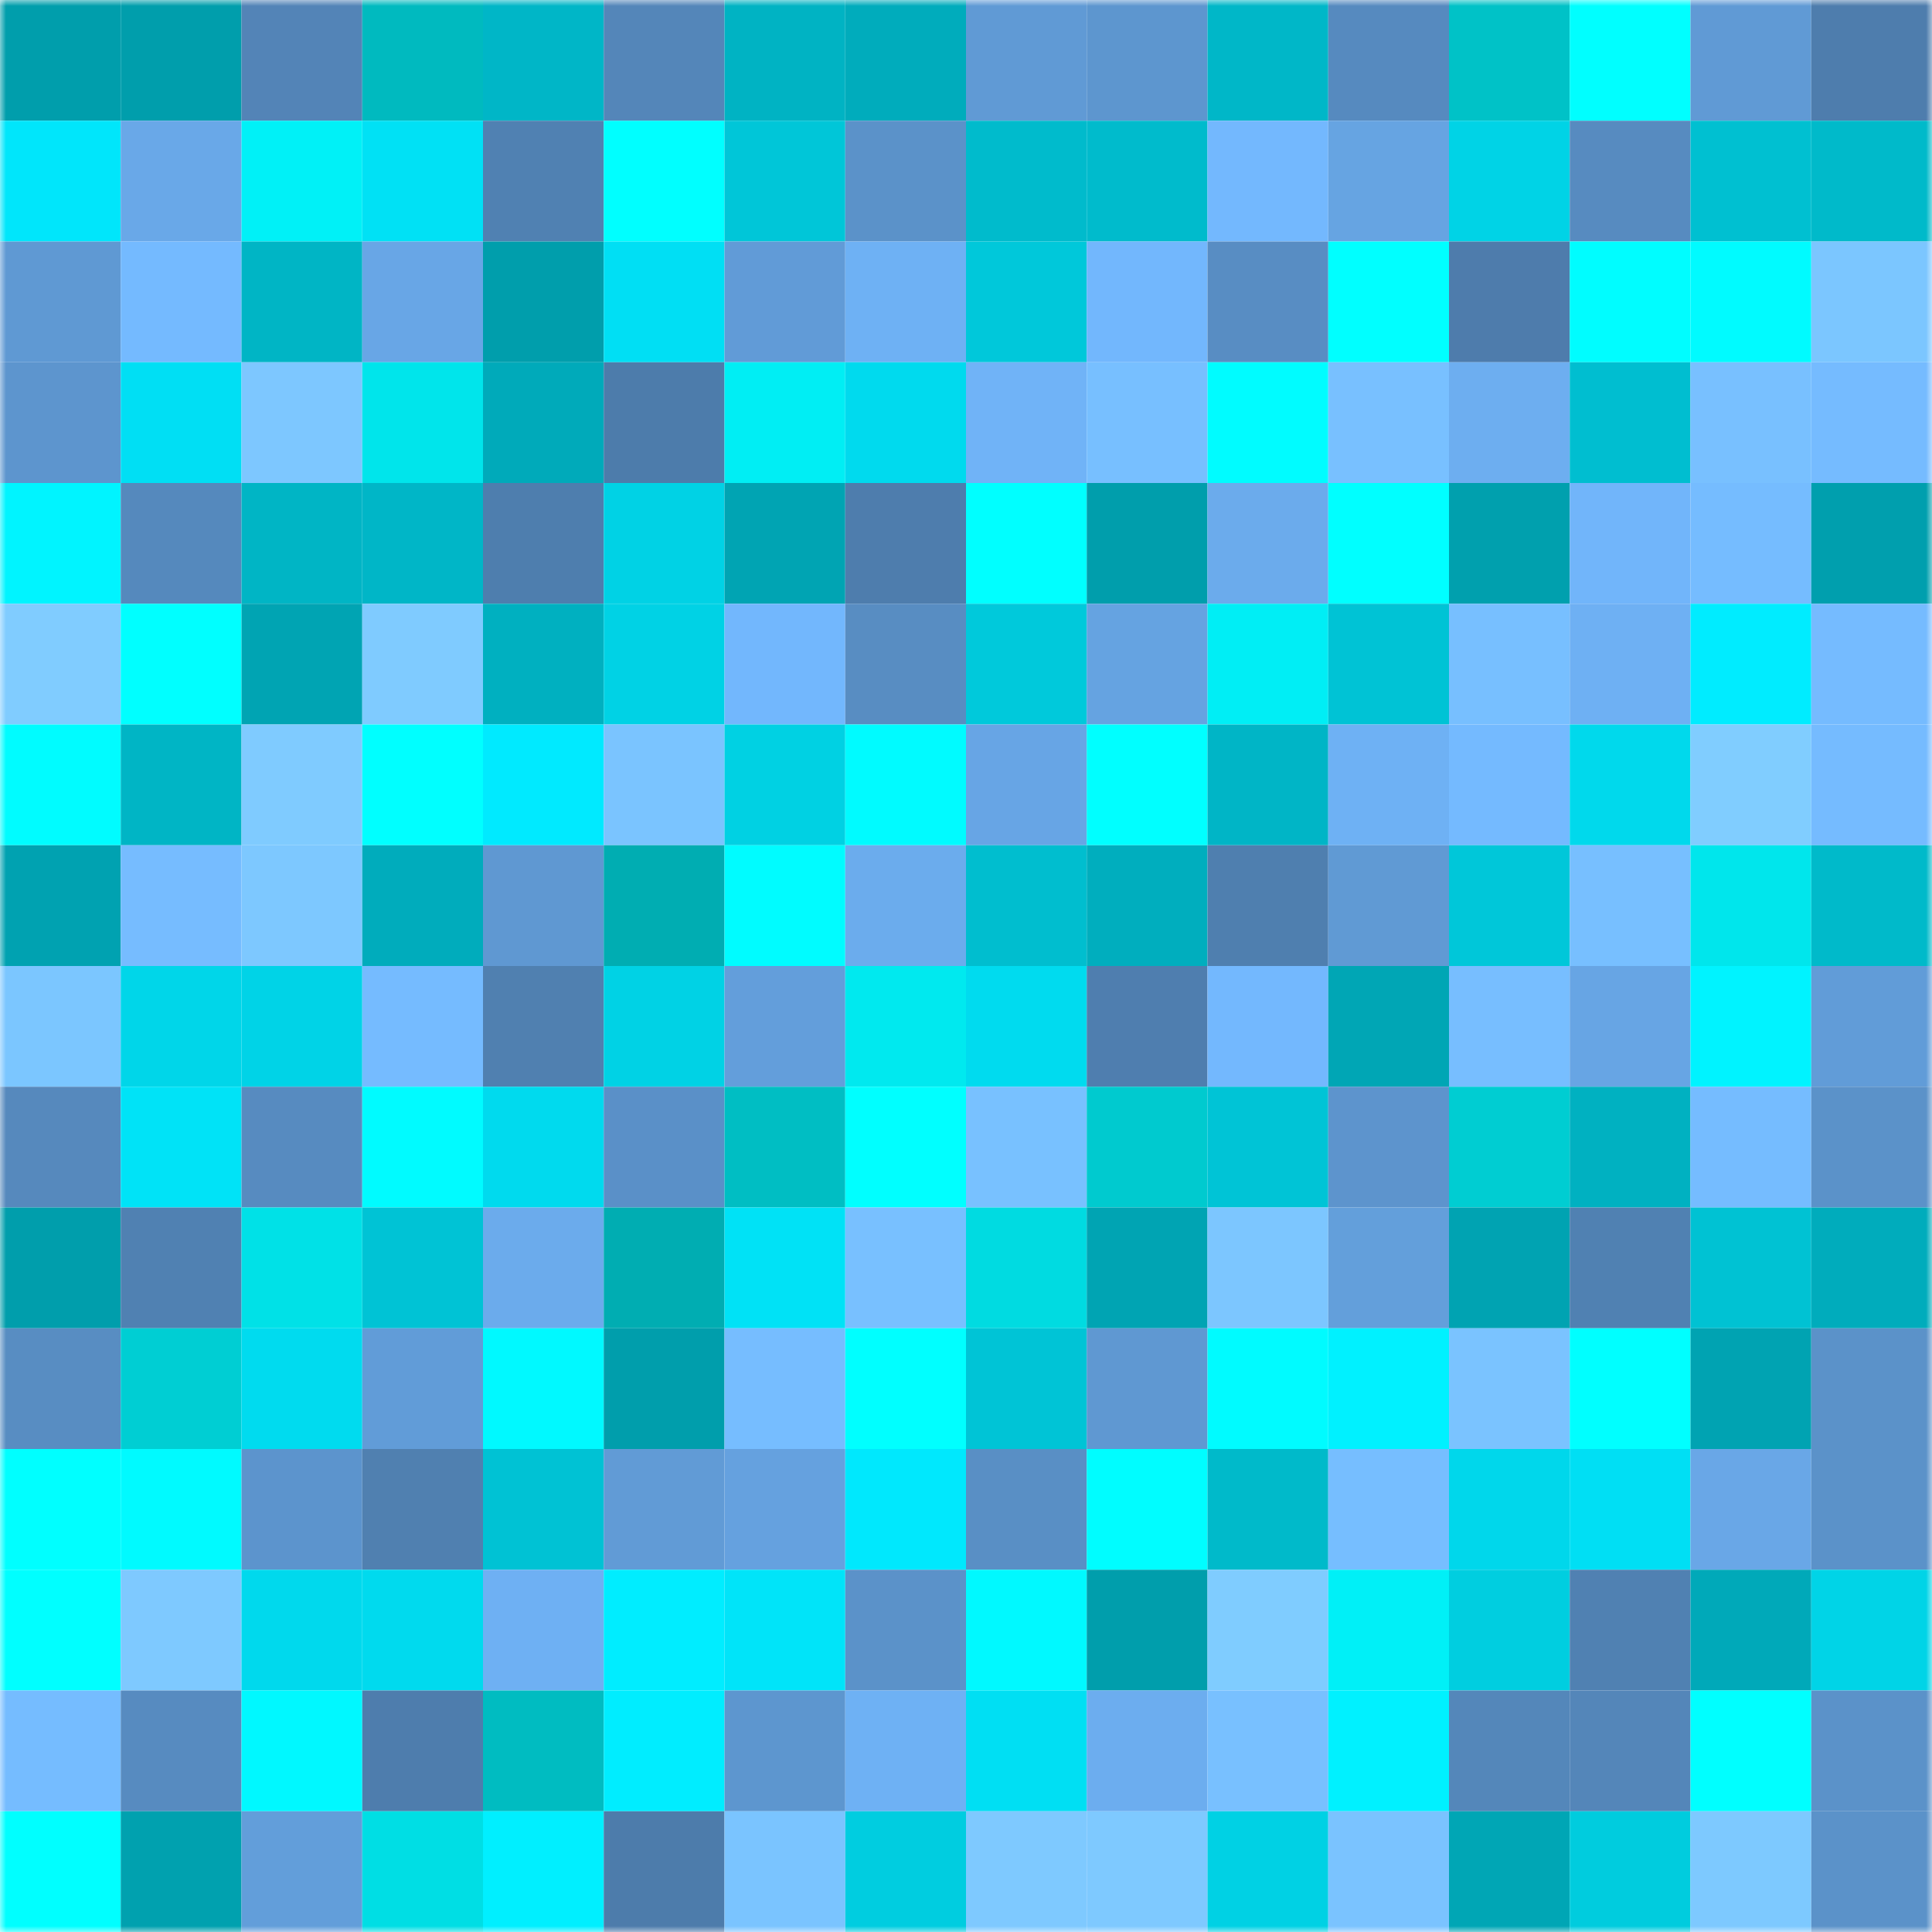 <svg viewBox="0 0 160 160" fill="none" role="img" xmlns="http://www.w3.org/2000/svg" width="240" height="240" name="ens%2Cnftsera.eth"><mask id="425218874" mask-type="alpha" maskUnits="userSpaceOnUse" x="0" y="0" width="160" height="160"><rect width="160" height="160" fill="#FFFFFF"></rect></mask><g mask="url(#425218874)"><rect x="0" y="0" width="10" height="10" fill="#009eac"></rect><rect x="10" y="0" width="10" height="10" fill="#009eac"></rect><rect x="20" y="0" width="10" height="10" fill="#5384b7"></rect><rect x="30" y="0" width="10" height="10" fill="#00babf"></rect><rect x="40" y="0" width="10" height="10" fill="#00b6c7"></rect><rect x="50" y="0" width="10" height="10" fill="#5486b9"></rect><rect x="60" y="0" width="10" height="10" fill="#00b3c3"></rect><rect x="70" y="0" width="10" height="10" fill="#00acbc"></rect><rect x="80" y="0" width="10" height="10" fill="#609ad5"></rect><rect x="90" y="0" width="10" height="10" fill="#5d96cf"></rect><rect x="100" y="0" width="10" height="10" fill="#00b7c8"></rect><rect x="110" y="0" width="10" height="10" fill="#568abf"></rect><rect x="120" y="0" width="10" height="10" fill="#00c2c7"></rect><rect x="130" y="0" width="10" height="10" fill="#00ffff"></rect><rect x="140" y="0" width="10" height="10" fill="#609ad5"></rect><rect x="150" y="0" width="10" height="10" fill="#4e7dad"></rect><rect x="0" y="10" width="10" height="10" fill="#00e6fb"></rect><rect x="10" y="10" width="10" height="10" fill="#69a8e8"></rect><rect x="20" y="10" width="10" height="10" fill="#00f1f7"></rect><rect x="30" y="10" width="10" height="10" fill="#00e1f5"></rect><rect x="40" y="10" width="10" height="10" fill="#5081b2"></rect><rect x="50" y="10" width="10" height="10" fill="#00ffff"></rect><rect x="60" y="10" width="10" height="10" fill="#00c6d8"></rect><rect x="70" y="10" width="10" height="10" fill="#5b92c9"></rect><rect x="80" y="10" width="10" height="10" fill="#00bbcc"></rect><rect x="90" y="10" width="10" height="10" fill="#00bbcc"></rect><rect x="100" y="10" width="10" height="10" fill="#73b8fe"></rect><rect x="110" y="10" width="10" height="10" fill="#66a4e2"></rect><rect x="120" y="10" width="10" height="10" fill="#00d3e6"></rect><rect x="130" y="10" width="10" height="10" fill="#578bc0"></rect><rect x="140" y="10" width="10" height="10" fill="#00c0d1"></rect><rect x="150" y="10" width="10" height="10" fill="#00baca"></rect><rect x="0" y="20" width="10" height="10" fill="#5f99d3"></rect><rect x="10" y="20" width="10" height="10" fill="#74baff"></rect><rect x="20" y="20" width="10" height="10" fill="#00b5c5"></rect><rect x="30" y="20" width="10" height="10" fill="#68a6e6"></rect><rect x="40" y="20" width="10" height="10" fill="#009eac"></rect><rect x="50" y="20" width="10" height="10" fill="#00dff4"></rect><rect x="60" y="20" width="10" height="10" fill="#619bd7"></rect><rect x="70" y="20" width="10" height="10" fill="#6eb1f4"></rect><rect x="80" y="20" width="10" height="10" fill="#00c8da"></rect><rect x="90" y="20" width="10" height="10" fill="#72b7fd"></rect><rect x="100" y="20" width="10" height="10" fill="#588dc3"></rect><rect x="110" y="20" width="10" height="10" fill="#00ffff"></rect><rect x="120" y="20" width="10" height="10" fill="#4e7cac"></rect><rect x="130" y="20" width="10" height="10" fill="#00fdff"></rect><rect x="140" y="20" width="10" height="10" fill="#00fbff"></rect><rect x="150" y="20" width="10" height="10" fill="#7bc6ff"></rect><rect x="0" y="30" width="10" height="10" fill="#5d95ce"></rect><rect x="10" y="30" width="10" height="10" fill="#00dff4"></rect><rect x="20" y="30" width="10" height="10" fill="#7dc7ff"></rect><rect x="30" y="30" width="10" height="10" fill="#00e5eb"></rect><rect x="40" y="30" width="10" height="10" fill="#00aaba"></rect><rect x="50" y="30" width="10" height="10" fill="#4d7cab"></rect><rect x="60" y="30" width="10" height="10" fill="#00eef4"></rect><rect x="70" y="30" width="10" height="10" fill="#00daee"></rect><rect x="80" y="30" width="10" height="10" fill="#70b3f7"></rect><rect x="90" y="30" width="10" height="10" fill="#77bfff"></rect><rect x="100" y="30" width="10" height="10" fill="#00fcff"></rect><rect x="110" y="30" width="10" height="10" fill="#78c0ff"></rect><rect x="120" y="30" width="10" height="10" fill="#6daef0"></rect><rect x="130" y="30" width="10" height="10" fill="#00bed0"></rect><rect x="140" y="30" width="10" height="10" fill="#78c0ff"></rect><rect x="150" y="30" width="10" height="10" fill="#75bbff"></rect><rect x="0" y="40" width="10" height="10" fill="#00f4ff"></rect><rect x="10" y="40" width="10" height="10" fill="#5589bd"></rect><rect x="20" y="40" width="10" height="10" fill="#00b5c5"></rect><rect x="30" y="40" width="10" height="10" fill="#00b6c7"></rect><rect x="40" y="40" width="10" height="10" fill="#4e7eae"></rect><rect x="50" y="40" width="10" height="10" fill="#00d2e5"></rect><rect x="60" y="40" width="10" height="10" fill="#00a4b3"></rect><rect x="70" y="40" width="10" height="10" fill="#4e7dad"></rect><rect x="80" y="40" width="10" height="10" fill="#00ffff"></rect><rect x="90" y="40" width="10" height="10" fill="#009eac"></rect><rect x="100" y="40" width="10" height="10" fill="#6babec"></rect><rect x="110" y="40" width="10" height="10" fill="#00ffff"></rect><rect x="120" y="40" width="10" height="10" fill="#00a0ae"></rect><rect x="130" y="40" width="10" height="10" fill="#71b5fa"></rect><rect x="140" y="40" width="10" height="10" fill="#75bcff"></rect><rect x="150" y="40" width="10" height="10" fill="#009fae"></rect><rect x="0" y="50" width="10" height="10" fill="#80ccff"></rect><rect x="10" y="50" width="10" height="10" fill="#00ffff"></rect><rect x="20" y="50" width="10" height="10" fill="#00a4b3"></rect><rect x="30" y="50" width="10" height="10" fill="#7fcbff"></rect><rect x="40" y="50" width="10" height="10" fill="#00b0c0"></rect><rect x="50" y="50" width="10" height="10" fill="#00d2e5"></rect><rect x="60" y="50" width="10" height="10" fill="#72b7fd"></rect><rect x="70" y="50" width="10" height="10" fill="#588dc2"></rect><rect x="80" y="50" width="10" height="10" fill="#00c9db"></rect><rect x="90" y="50" width="10" height="10" fill="#65a3e1"></rect><rect x="100" y="50" width="10" height="10" fill="#00eef5"></rect><rect x="110" y="50" width="10" height="10" fill="#00c3d5"></rect><rect x="120" y="50" width="10" height="10" fill="#77bfff"></rect><rect x="130" y="50" width="10" height="10" fill="#6eb0f3"></rect><rect x="140" y="50" width="10" height="10" fill="#00ecff"></rect><rect x="150" y="50" width="10" height="10" fill="#75bbff"></rect><rect x="0" y="60" width="10" height="10" fill="#00fcff"></rect><rect x="10" y="60" width="10" height="10" fill="#00b5c5"></rect><rect x="20" y="60" width="10" height="10" fill="#7fcbff"></rect><rect x="30" y="60" width="10" height="10" fill="#00ffff"></rect><rect x="40" y="60" width="10" height="10" fill="#00eaff"></rect><rect x="50" y="60" width="10" height="10" fill="#7ac4ff"></rect><rect x="60" y="60" width="10" height="10" fill="#00d1e3"></rect><rect x="70" y="60" width="10" height="10" fill="#00fbff"></rect><rect x="80" y="60" width="10" height="10" fill="#67a5e5"></rect><rect x="90" y="60" width="10" height="10" fill="#00ffff"></rect><rect x="100" y="60" width="10" height="10" fill="#00b5c6"></rect><rect x="110" y="60" width="10" height="10" fill="#6eb1f4"></rect><rect x="120" y="60" width="10" height="10" fill="#74baff"></rect><rect x="130" y="60" width="10" height="10" fill="#00d9ec"></rect><rect x="140" y="60" width="10" height="10" fill="#80cdff"></rect><rect x="150" y="60" width="10" height="10" fill="#75bbff"></rect><rect x="0" y="70" width="10" height="10" fill="#00a2b1"></rect><rect x="10" y="70" width="10" height="10" fill="#76bcff"></rect><rect x="20" y="70" width="10" height="10" fill="#7dc8ff"></rect><rect x="30" y="70" width="10" height="10" fill="#00acbc"></rect><rect x="40" y="70" width="10" height="10" fill="#5f98d2"></rect><rect x="50" y="70" width="10" height="10" fill="#00adb2"></rect><rect x="60" y="70" width="10" height="10" fill="#00fcff"></rect><rect x="70" y="70" width="10" height="10" fill="#6baced"></rect><rect x="80" y="70" width="10" height="10" fill="#00becf"></rect><rect x="90" y="70" width="10" height="10" fill="#00aebe"></rect><rect x="100" y="70" width="10" height="10" fill="#4f7faf"></rect><rect x="110" y="70" width="10" height="10" fill="#609ad4"></rect><rect x="120" y="70" width="10" height="10" fill="#00c7d9"></rect><rect x="130" y="70" width="10" height="10" fill="#77bfff"></rect><rect x="140" y="70" width="10" height="10" fill="#00e6ec"></rect><rect x="150" y="70" width="10" height="10" fill="#00baca"></rect><rect x="0" y="80" width="10" height="10" fill="#7bc6ff"></rect><rect x="10" y="80" width="10" height="10" fill="#00d6e9"></rect><rect x="20" y="80" width="10" height="10" fill="#00d3e7"></rect><rect x="30" y="80" width="10" height="10" fill="#75bbff"></rect><rect x="40" y="80" width="10" height="10" fill="#5080b0"></rect><rect x="50" y="80" width="10" height="10" fill="#00d2e5"></rect><rect x="60" y="80" width="10" height="10" fill="#639edb"></rect><rect x="70" y="80" width="10" height="10" fill="#00e9ef"></rect><rect x="80" y="80" width="10" height="10" fill="#00dbef"></rect><rect x="90" y="80" width="10" height="10" fill="#4f7eaf"></rect><rect x="100" y="80" width="10" height="10" fill="#73b8fe"></rect><rect x="110" y="80" width="10" height="10" fill="#00a6b5"></rect><rect x="120" y="80" width="10" height="10" fill="#77beff"></rect><rect x="130" y="80" width="10" height="10" fill="#67a5e4"></rect><rect x="140" y="80" width="10" height="10" fill="#00f3ff"></rect><rect x="150" y="80" width="10" height="10" fill="#619cd8"></rect><rect x="0" y="90" width="10" height="10" fill="#5689bd"></rect><rect x="10" y="90" width="10" height="10" fill="#00e3f7"></rect><rect x="20" y="90" width="10" height="10" fill="#578bc0"></rect><rect x="30" y="90" width="10" height="10" fill="#00fbff"></rect><rect x="40" y="90" width="10" height="10" fill="#00daee"></rect><rect x="50" y="90" width="10" height="10" fill="#5a90c8"></rect><rect x="60" y="90" width="10" height="10" fill="#00bec3"></rect><rect x="70" y="90" width="10" height="10" fill="#00ffff"></rect><rect x="80" y="90" width="10" height="10" fill="#78c1ff"></rect><rect x="90" y="90" width="10" height="10" fill="#00cacf"></rect><rect x="100" y="90" width="10" height="10" fill="#00c4d6"></rect><rect x="110" y="90" width="10" height="10" fill="#5d94cd"></rect><rect x="120" y="90" width="10" height="10" fill="#00cdd2"></rect><rect x="130" y="90" width="10" height="10" fill="#00b1c1"></rect><rect x="140" y="90" width="10" height="10" fill="#75bcff"></rect><rect x="150" y="90" width="10" height="10" fill="#5b92c9"></rect><rect x="0" y="100" width="10" height="10" fill="#009eac"></rect><rect x="10" y="100" width="10" height="10" fill="#5081b2"></rect><rect x="20" y="100" width="10" height="10" fill="#00e1e7"></rect><rect x="30" y="100" width="10" height="10" fill="#00c3d5"></rect><rect x="40" y="100" width="10" height="10" fill="#6babec"></rect><rect x="50" y="100" width="10" height="10" fill="#00adb2"></rect><rect x="60" y="100" width="10" height="10" fill="#00e2f6"></rect><rect x="70" y="100" width="10" height="10" fill="#78c0ff"></rect><rect x="80" y="100" width="10" height="10" fill="#00dbe1"></rect><rect x="90" y="100" width="10" height="10" fill="#00a4b3"></rect><rect x="100" y="100" width="10" height="10" fill="#7cc6ff"></rect><rect x="110" y="100" width="10" height="10" fill="#639fdb"></rect><rect x="120" y="100" width="10" height="10" fill="#00a3b2"></rect><rect x="130" y="100" width="10" height="10" fill="#5081b2"></rect><rect x="140" y="100" width="10" height="10" fill="#00c2d3"></rect><rect x="150" y="100" width="10" height="10" fill="#00acbc"></rect><rect x="0" y="110" width="10" height="10" fill="#588dc2"></rect><rect x="10" y="110" width="10" height="10" fill="#00ced3"></rect><rect x="20" y="110" width="10" height="10" fill="#00dbef"></rect><rect x="30" y="110" width="10" height="10" fill="#619cd8"></rect><rect x="40" y="110" width="10" height="10" fill="#00f9ff"></rect><rect x="50" y="110" width="10" height="10" fill="#009eac"></rect><rect x="60" y="110" width="10" height="10" fill="#76bdff"></rect><rect x="70" y="110" width="10" height="10" fill="#00ffff"></rect><rect x="80" y="110" width="10" height="10" fill="#00c4d6"></rect><rect x="90" y="110" width="10" height="10" fill="#5f98d2"></rect><rect x="100" y="110" width="10" height="10" fill="#00fbff"></rect><rect x="110" y="110" width="10" height="10" fill="#00f1ff"></rect><rect x="120" y="110" width="10" height="10" fill="#7ac3ff"></rect><rect x="130" y="110" width="10" height="10" fill="#00ffff"></rect><rect x="140" y="110" width="10" height="10" fill="#00a3b2"></rect><rect x="150" y="110" width="10" height="10" fill="#5b92c9"></rect><rect x="0" y="120" width="10" height="10" fill="#00ffff"></rect><rect x="10" y="120" width="10" height="10" fill="#00faff"></rect><rect x="20" y="120" width="10" height="10" fill="#5c94cd"></rect><rect x="30" y="120" width="10" height="10" fill="#5080b0"></rect><rect x="40" y="120" width="10" height="10" fill="#00c2d4"></rect><rect x="50" y="120" width="10" height="10" fill="#619bd6"></rect><rect x="60" y="120" width="10" height="10" fill="#65a1df"></rect><rect x="70" y="120" width="10" height="10" fill="#00e8fd"></rect><rect x="80" y="120" width="10" height="10" fill="#598fc5"></rect><rect x="90" y="120" width="10" height="10" fill="#00fdff"></rect><rect x="100" y="120" width="10" height="10" fill="#00baca"></rect><rect x="110" y="120" width="10" height="10" fill="#76beff"></rect><rect x="120" y="120" width="10" height="10" fill="#00d7eb"></rect><rect x="130" y="120" width="10" height="10" fill="#00dff4"></rect><rect x="140" y="120" width="10" height="10" fill="#69a7e7"></rect><rect x="150" y="120" width="10" height="10" fill="#5b92c9"></rect><rect x="0" y="130" width="10" height="10" fill="#00ffff"></rect><rect x="10" y="130" width="10" height="10" fill="#7ec9ff"></rect><rect x="20" y="130" width="10" height="10" fill="#00d9ed"></rect><rect x="30" y="130" width="10" height="10" fill="#00daee"></rect><rect x="40" y="130" width="10" height="10" fill="#6eb0f3"></rect><rect x="50" y="130" width="10" height="10" fill="#00edff"></rect><rect x="60" y="130" width="10" height="10" fill="#00e4f9"></rect><rect x="70" y="130" width="10" height="10" fill="#5b92c9"></rect><rect x="80" y="130" width="10" height="10" fill="#00f9ff"></rect><rect x="90" y="130" width="10" height="10" fill="#009eac"></rect><rect x="100" y="130" width="10" height="10" fill="#7fccff"></rect><rect x="110" y="130" width="10" height="10" fill="#00f0f7"></rect><rect x="120" y="130" width="10" height="10" fill="#00cee0"></rect><rect x="130" y="130" width="10" height="10" fill="#5081b2"></rect><rect x="140" y="130" width="10" height="10" fill="#00a9b9"></rect><rect x="150" y="130" width="10" height="10" fill="#00d4e7"></rect><rect x="0" y="140" width="10" height="10" fill="#75bcff"></rect><rect x="10" y="140" width="10" height="10" fill="#578bc0"></rect><rect x="20" y="140" width="10" height="10" fill="#00f8ff"></rect><rect x="30" y="140" width="10" height="10" fill="#4e7dad"></rect><rect x="40" y="140" width="10" height="10" fill="#00bcc1"></rect><rect x="50" y="140" width="10" height="10" fill="#00edff"></rect><rect x="60" y="140" width="10" height="10" fill="#5d96cf"></rect><rect x="70" y="140" width="10" height="10" fill="#6eb1f4"></rect><rect x="80" y="140" width="10" height="10" fill="#00dff3"></rect><rect x="90" y="140" width="10" height="10" fill="#6cadef"></rect><rect x="100" y="140" width="10" height="10" fill="#78c0ff"></rect><rect x="110" y="140" width="10" height="10" fill="#00f1ff"></rect><rect x="120" y="140" width="10" height="10" fill="#5487ba"></rect><rect x="130" y="140" width="10" height="10" fill="#5486b9"></rect><rect x="140" y="140" width="10" height="10" fill="#00ffff"></rect><rect x="150" y="140" width="10" height="10" fill="#5b92c9"></rect><rect x="0" y="150" width="10" height="10" fill="#00ffff"></rect><rect x="10" y="150" width="10" height="10" fill="#00a1af"></rect><rect x="20" y="150" width="10" height="10" fill="#629eda"></rect><rect x="30" y="150" width="10" height="10" fill="#00dee4"></rect><rect x="40" y="150" width="10" height="10" fill="#00efff"></rect><rect x="50" y="150" width="10" height="10" fill="#4d7cab"></rect><rect x="60" y="150" width="10" height="10" fill="#7ac4ff"></rect><rect x="70" y="150" width="10" height="10" fill="#00cde0"></rect><rect x="80" y="150" width="10" height="10" fill="#7ec9ff"></rect><rect x="90" y="150" width="10" height="10" fill="#7ec9ff"></rect><rect x="100" y="150" width="10" height="10" fill="#00d1e4"></rect><rect x="110" y="150" width="10" height="10" fill="#7ac3ff"></rect><rect x="120" y="150" width="10" height="10" fill="#00a6b5"></rect><rect x="130" y="150" width="10" height="10" fill="#00ccde"></rect><rect x="140" y="150" width="10" height="10" fill="#7dc9ff"></rect><rect x="150" y="150" width="10" height="10" fill="#5b92c9"></rect></g></svg>
